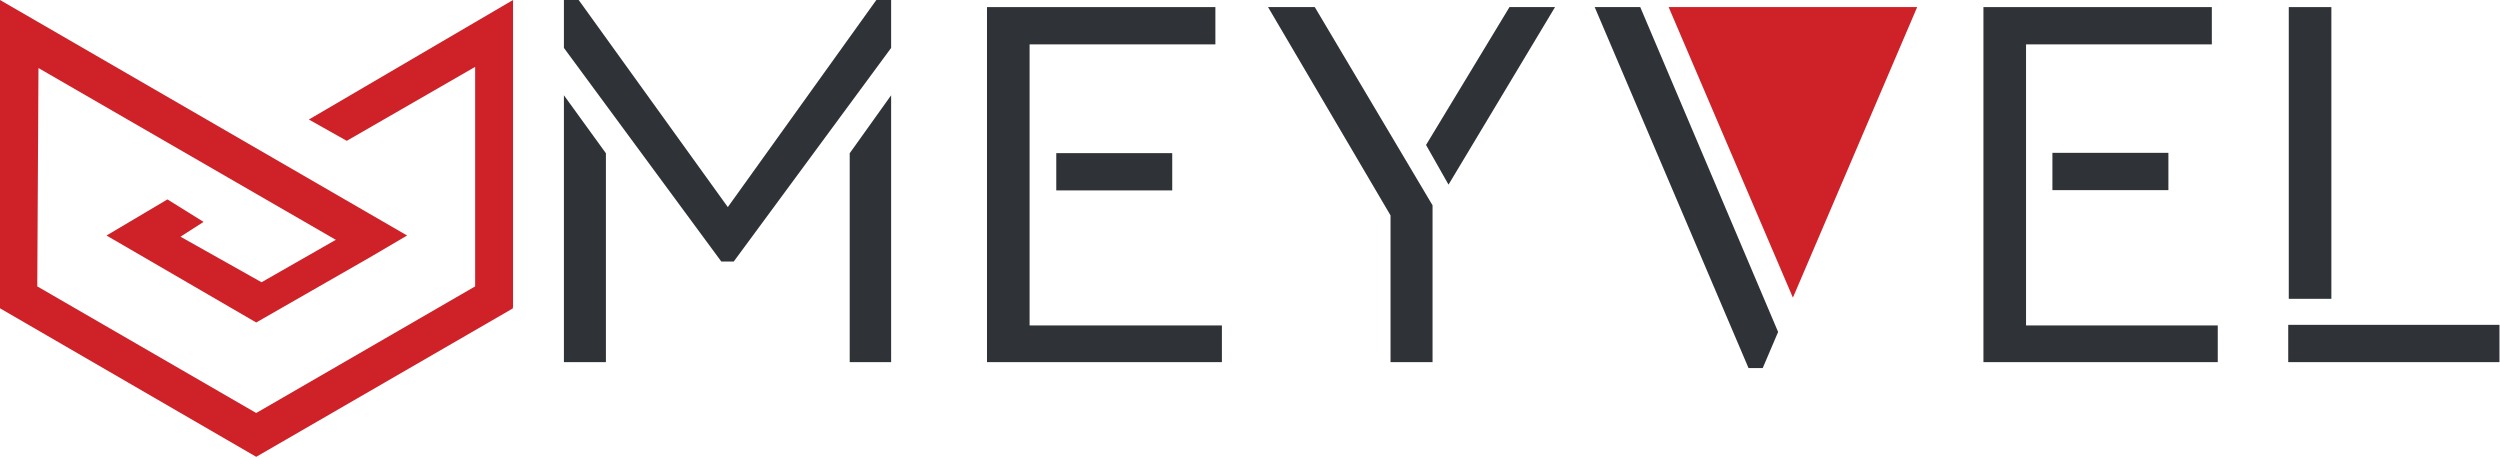 <svg width="142" height="26" viewBox="0 0 142 26" fill="none" xmlns="http://www.w3.org/2000/svg">
<path d="M29.14 0L17.544 6.789L19.695 7.999L26.988 3.798V16.267L14.553 23.459L2.117 16.267L2.185 3.865L19.057 13.612H19.09L14.855 16.032L10.251 13.444L11.562 12.604L9.511 11.326L6.05 13.377L14.553 18.317L21.006 14.62L23.123 13.377L0 0V17.511L14.553 25.947L29.14 17.511L29.106 17.477H29.14V0Z" fill="#CF2128"/>
<path d="M132.422 0.403H130.002V16.973H132.422V0.403Z" fill="#2F3338"/>
<path d="M129.971 18.451V20.569H141.97V18.451H129.971Z" fill="#2F3338"/>
<path d="M116.577 8.681V10.799H123.165V8.681H116.577Z" fill="#2F3338"/>
<path d="M115.079 18.485V2.521H125.632V0.403H112.659V0.571V2.521V18.485V19.359V20.569H125.969V18.485H115.079Z" fill="#2F3338"/>
<path d="M59.996 8.698V10.815H66.583V8.698H59.996Z" fill="#2F3338"/>
<path d="M58.481 18.485V2.521H69.034V0.403H56.061V0.571V2.521V18.485V19.359V20.569H69.404V18.485H58.481Z" fill="#2F3338"/>
<path d="M94.779 0.403H108.895L101.837 16.906L94.779 0.403Z" fill="#CF2128"/>
<path d="M93.166 0.403H90.578L99.316 20.905H100.123L100.997 18.855L93.166 0.403Z" fill="#2F3338"/>
<path d="M74.68 0.403H72.025L78.982 12.234V20.569H81.369V11.662L74.68 0.403Z" fill="#2F3338"/>
<path d="M80.999 8.234L85.738 0.403H88.326L82.276 10.486L80.999 8.234Z" fill="#2F3338"/>
<path d="M32.03 5.411V20.569H34.416V8.705L32.03 5.411Z" fill="#2F3338"/>
<path d="M50.616 5.411V20.569H48.263V8.705L50.616 5.411Z" fill="#2F3338"/>
<path d="M49.776 0L41.34 11.763L32.87 0H32.03V2.722L40.97 14.855H41.34H41.676L50.616 2.722V0H49.776Z" fill="#2F3338"/>
</svg>
